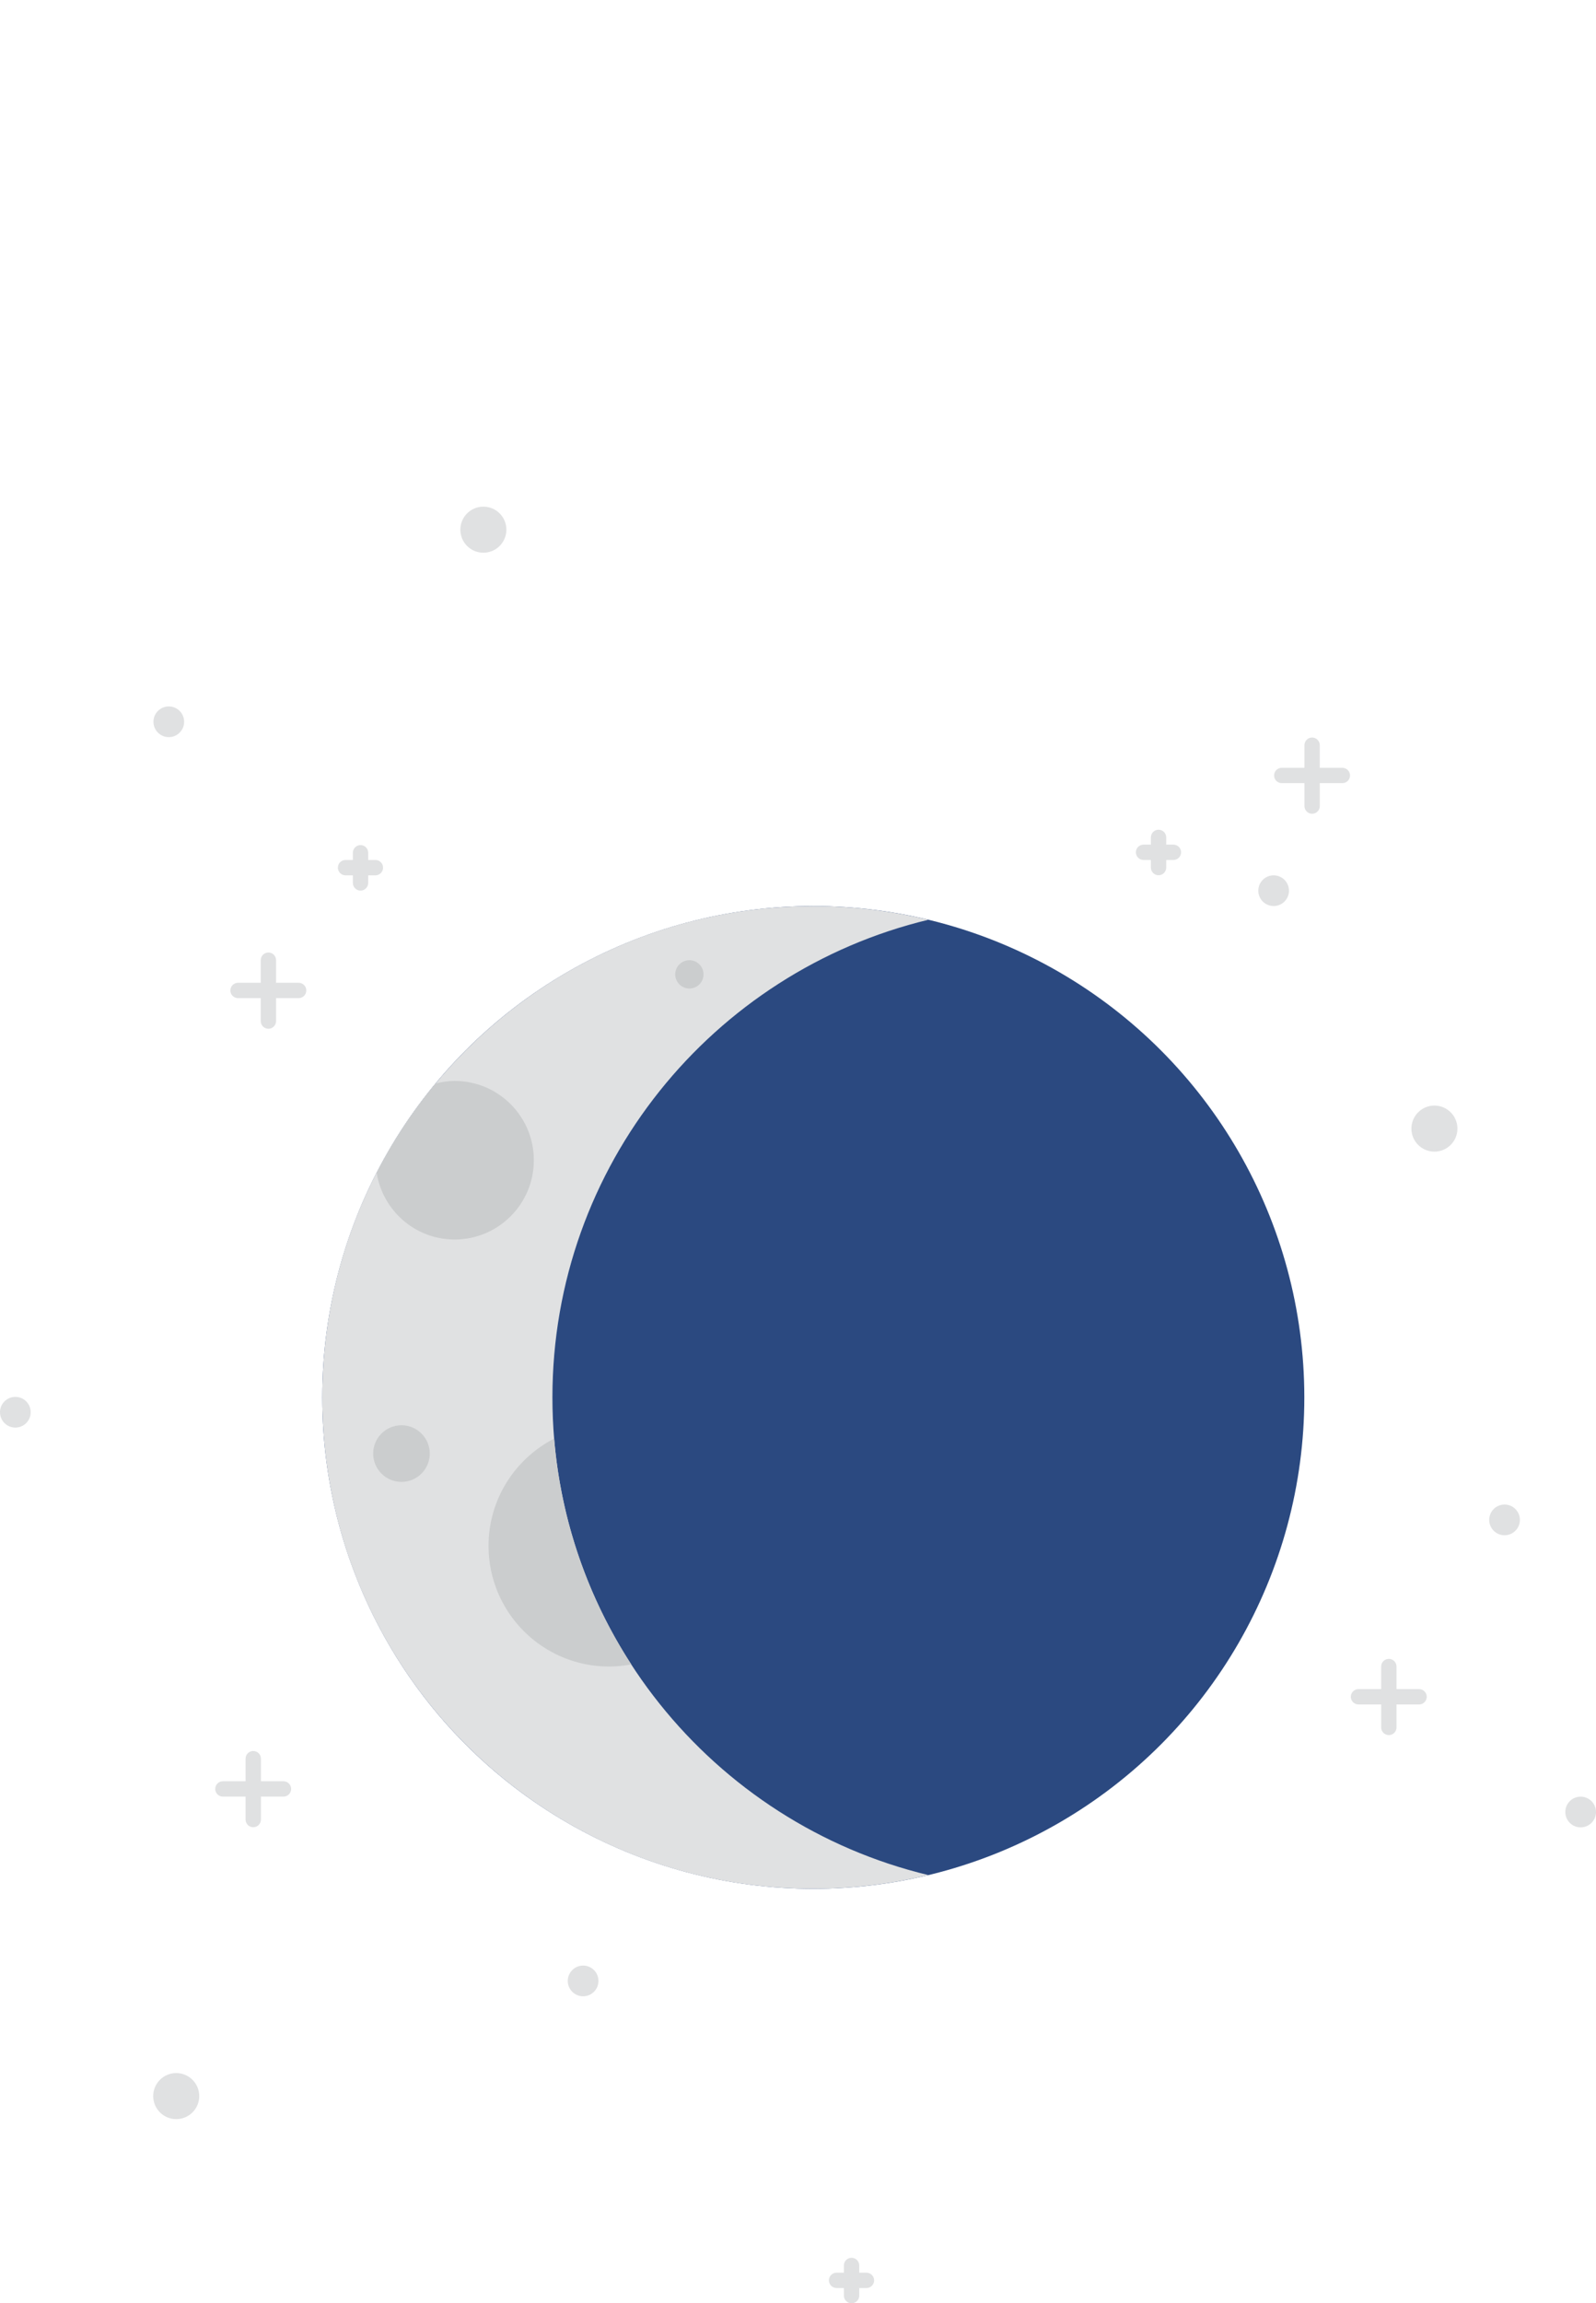 <?xml version="1.0" encoding="utf-8"?>
<!-- Generator: Adobe Illustrator 19.2.1, SVG Export Plug-In . SVG Version: 6.00 Build 0)  -->
<svg version="1.1" id="Layer_1" xmlns="http://www.w3.org/2000/svg" xmlns:xlink="http://www.w3.org/1999/xlink" x="0px" y="0px"
	 viewBox="0 0 104.008 150" style="enable-background:new 0 0 104.008 150;" xml:space="preserve">
<style type="text/css">
	.st0{fill:#895734;}
	.st1{fill:#FFFFFF;}
	.st2{fill:#CBDEAE;}
	.st3{fill:#869A42;}
	.st4{fill:#6D6E71;}
	.st5{fill:#B6B8BA;}
	.st6{fill:#414042;}
	.st7{fill:#C6C5C6;}
	.st8{fill:#333233;}
	.st9{fill:#D7AC79;}
	.st10{fill:#FFD425;}
	.st11{fill:#C18049;}
	.st12{fill:#C39A61;}
	.st13{fill:#FFBB28;}
	.st14{fill:#B16F3B;}
	.st15{fill:#474A4C;}
	.st16{fill:#E0E1E2;}
	.st17{fill:#CED0D1;}
	.st18{fill:#6DD093;}
	.st19{fill:#73D9FF;}
	.st20{fill:#B3A092;}
	.st21{fill:#73747A;}
	.st22{fill:#E58B7E;}
	.st23{fill:#A3D3E3;}
	.st24{fill:#EDC98B;}
	.st25{fill:#C2E0BB;}
	.st26{fill:#F1B2AD;}
	.st27{fill:#EDB86E;}
	.st28{fill:#F1999C;}
	.st29{fill:#9F755A;}
	.st30{fill:#D8A899;}
	.st31{fill:#F5AA40;}
	.st32{fill:#C88F7B;}
	.st33{fill:#EBECEC;}
	.st34{fill:#F19C1A;}
	.st35{fill:#594A42;}
	.st36{fill:#84949D;}
	.st37{fill:#CBCDCE;}
	.st38{fill:#B4CDFF;}
	.st39{fill:#9CCCA1;}
	.st40{fill:#86BB8B;}
	.st41{fill:#99B5E8;}
	.st42{fill:#4A5F68;}
	.st43{fill:#FFB455;}
	.st44{fill:#E99443;}
	.st45{fill:#FFC75D;}
	.st46{fill:#F12C23;}
	.st47{fill:#8E1E1A;}
	.st48{opacity:0.4;}
	.st49{fill:none;}
	.st50{fill:#BCD6FF;}
	.st51{fill:#475CCA;}
	.st52{fill:#958079;}
	.st53{fill:#D0945B;}
	.st54{fill:#7C6A64;}
	.st55{fill:#B3804D;}
	.st56{fill:#5E3D56;}
	.st57{fill:#4A4A4B;}
	.st58{fill:#FFBD56;}
	.st59{opacity:0.7;fill:#FFB13C;}
	.st60{fill:#312E32;}
	.st61{fill:#DFA74D;}
	.st62{fill:#F2F2F2;}
	.st63{fill:#2B4980;}
</style>
<g>
	<g>
		<g>
			<circle class="st63" cx="53" cy="91.005" r="32"/>
		</g>
		<g>
			<path class="st16" d="M36,91.005c0-15.089,10.447-27.731,24.5-31.107c-2.407-0.578-4.916-0.893-7.5-0.893
				c-17.673,0-32,14.327-32,32c0,17.673,14.327,32,32,32c2.584,0,5.093-0.314,7.5-0.893C46.447,118.736,36,106.094,36,91.005z"/>
		</g>
		<g>
			<path class="st16" d="M76.469,55.005H76v-0.47c0-0.276-0.224-0.5-0.5-0.5s-0.5,0.224-0.5,0.5v0.47h-0.477
				c-0.276,0-0.5,0.224-0.5,0.5s0.224,0.5,0.5,0.5H75v0.494c0,0.276,0.224,0.5,0.5,0.5s0.5-0.224,0.5-0.5v-0.494h0.469
				c0.276,0,0.5-0.224,0.5-0.5S76.745,55.005,76.469,55.005z"/>
			<path class="st16" d="M24.464,56.005h-0.469v-0.47c0-0.276-0.224-0.5-0.5-0.5s-0.5,0.224-0.5,0.5v0.47h-0.477
				c-0.276,0-0.5,0.224-0.5,0.5s0.224,0.5,0.5,0.5h0.477v0.494c0,0.276,0.224,0.5,0.5,0.5s0.5-0.224,0.5-0.5v-0.494h0.469
				c0.276,0,0.5-0.224,0.5-0.5S24.74,56.005,24.464,56.005z"/>
			<path class="st16" d="M87.477,50.001h-1.47v-1.471c0-0.276-0.224-0.5-0.5-0.5s-0.5,0.224-0.5,0.5v1.471H83.53
				c-0.276,0-0.5,0.224-0.5,0.5s0.224,0.5,0.5,0.5h1.478v1.494c0,0.276,0.224,0.5,0.5,0.5s0.5-0.224,0.5-0.5v-1.494h1.47
				c0.276,0,0.5-0.224,0.5-0.5S87.754,50.001,87.477,50.001z"/>
			<path class="st16" d="M19.461,64.002h-1.47v-1.471c0-0.276-0.224-0.5-0.5-0.5s-0.5,0.224-0.5,0.5v1.471h-1.478
				c-0.276,0-0.5,0.224-0.5,0.5s0.224,0.5,0.5,0.5h1.478v1.495c0,0.276,0.224,0.5,0.5,0.5s0.5-0.224,0.5-0.5v-1.495h1.47
				c0.276,0,0.5-0.224,0.5-0.5S19.737,64.002,19.461,64.002z"/>
			<circle class="st16" cx="83" cy="58.005" r="1"/>
			<circle class="st16" cx="11" cy="47.005" r="1"/>
			<circle class="st16" cx="31.5" cy="34.495" r="1.5"/>
			<circle class="st16" cx="11.484" cy="136.505" r="1.5"/>
			<circle class="st16" cx="93.478" cy="73.499" r="1.5"/>
			<path class="st16" d="M56.464,148.005h-0.469v-0.47c0-0.276-0.224-0.5-0.5-0.5s-0.5,0.224-0.5,0.5v0.47h-0.477
				c-0.276,0-0.5,0.224-0.5,0.5s0.224,0.5,0.5,0.5h0.477v0.494c0,0.276,0.224,0.5,0.5,0.5s0.5-0.224,0.5-0.5v-0.494h0.469
				c0.276,0,0.5-0.224,0.5-0.5S56.74,148.005,56.464,148.005z"/>
			<path class="st16" d="M18.473,116.002h-1.469v-1.471c0-0.276-0.224-0.5-0.5-0.5s-0.5,0.224-0.5,0.5v1.471h-1.478
				c-0.276,0-0.5,0.224-0.5,0.5s0.224,0.5,0.5,0.5h1.478v1.494c0,0.276,0.224,0.5,0.5,0.5s0.5-0.224,0.5-0.5v-1.494h1.469
				c0.276,0,0.5-0.224,0.5-0.5S18.749,116.002,18.473,116.002z"/>
			<circle class="st16" cx="38" cy="129.005" r="1"/>
			<circle class="st16" cx="98.048" cy="98.981" r="1"/>
			<path class="st16" d="M92.477,110.001h-1.47v-1.47c0-0.276-0.224-0.5-0.5-0.5s-0.5,0.224-0.5,0.5v1.47H88.53
				c-0.276,0-0.5,0.224-0.5,0.5s0.224,0.5,0.5,0.5h1.478v1.495c0,0.276,0.224,0.5,0.5,0.5s0.5-0.224,0.5-0.5v-1.495h1.47
				c0.276,0,0.5-0.224,0.5-0.5S92.754,110.001,92.477,110.001z"/>
			<circle class="st16" cx="103.008" cy="118.005" r="1"/>
		</g>
		<g>
			<circle class="st37" cx="26.163" cy="94.662" r="1.844"/>
		</g>
		<g>
			<circle class="st37" cx="44.925" cy="63.454" r="0.922"/>
		</g>
		<g>
			<path class="st37" d="M34.789,75.558c0-2.852-2.312-5.163-5.163-5.163c-0.431,0-0.843,0.068-1.244,0.168
				c-1.481,1.782-2.767,3.73-3.837,5.808c0.392,2.463,2.508,4.35,5.081,4.35C32.478,80.721,34.789,78.41,34.789,75.558z"/>
		</g>
		<g>
			<path class="st37" d="M39.693,108.531c0.496,0,0.979-0.051,1.449-0.139c-2.792-4.3-4.581-9.311-5.029-14.705
				c-2.537,1.303-4.276,3.939-4.276,6.987C31.837,105.013,35.354,108.531,39.693,108.531z"/>
		</g>
	</g>
	<circle class="st16" cx="1" cy="91.97" r="1"/>
</g>
</svg>

